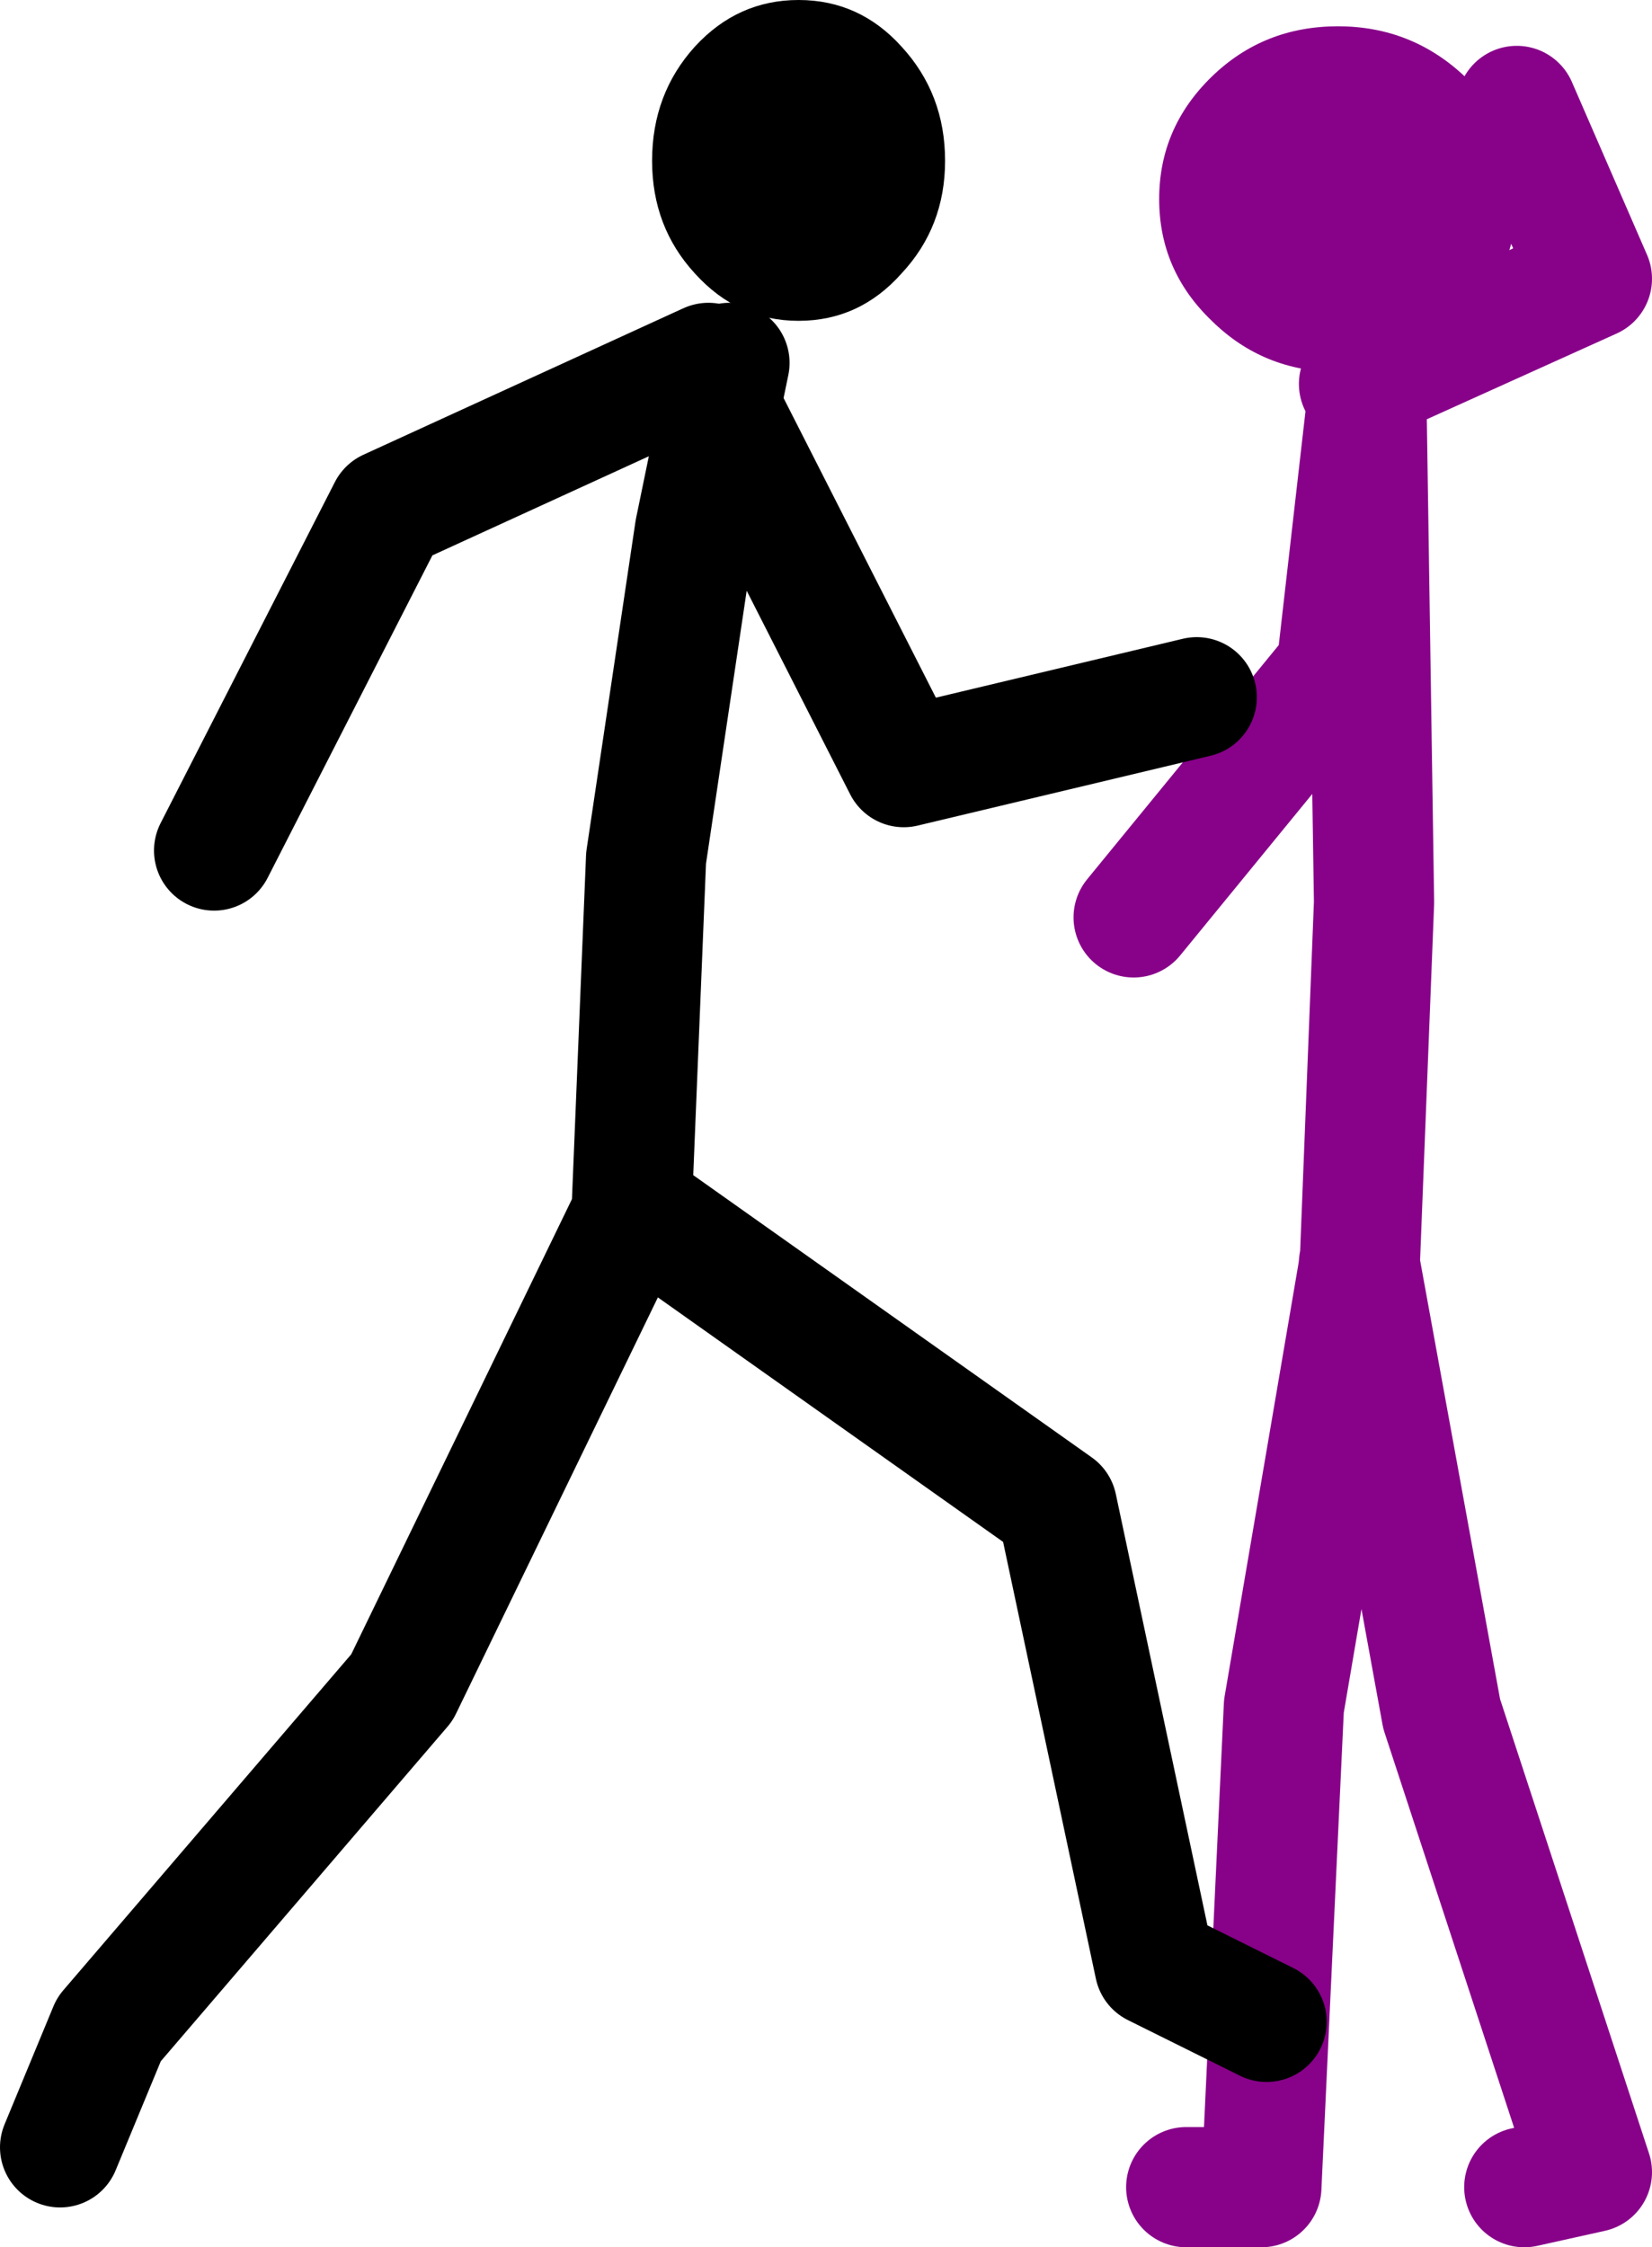 <?xml version="1.0" encoding="UTF-8" standalone="no"?>
<svg xmlns:xlink="http://www.w3.org/1999/xlink" height="149.55px" width="109.95px" xmlns="http://www.w3.org/2000/svg">
  <g transform="matrix(1.0, 0.0, 0.0, 1.0, 45.45, 22.55)">
    <path d="M31.7 -9.3 Q31.7 -14.05 35.2 -17.45 38.65 -20.8 43.6 -20.8 48.5 -20.8 52.05 -17.45 55.5 -14.05 55.5 -9.3 55.5 -4.55 52.05 -1.2 48.5 2.2 43.6 2.2 38.65 2.2 35.2 -1.2 31.7 -4.55 31.7 -9.3" fill="#880189" fill-rule="evenodd" stroke="none"/>
    <path d="M45.0 3.0 L60.5 -4.0 55.5 -15.5 M33.5 123.0 L38.5 123.0 40.0 91.0 44.95 62.0 45.0 61.5 45.05 61.6 46.0 37.5 45.5 4.5 43.5 22.0 30.0 38.5 M56.0 123.0 L60.5 122.0 50.5 91.5 45.05 61.6 44.95 62.0" fill="none" stroke="#880189" stroke-linecap="round" stroke-linejoin="round" stroke-width="8.0"/>
    <path d="M14.55 -19.45 Q17.45 -16.3 17.45 -11.85 17.45 -7.45 14.55 -4.35 11.75 -1.2 7.7 -1.2 3.65 -1.2 0.8 -4.35 -2.05 -7.45 -2.05 -11.85 -2.05 -16.3 0.8 -19.45 3.65 -22.55 7.7 -22.55 11.75 -22.55 14.55 -19.45" fill="#000000" fill-rule="evenodd" stroke="none"/>
    <path d="M-3.4 57.75 L-2.45 34.55 0.8 12.75 2.5 4.5 1.15 1.85 -19.6 11.35 -31.2 34.05 M3.1 1.6 L2.5 4.5 14.7 28.5 34.2 23.85 M1.7 1.6 L1.15 1.85 M-2.0 58.65 L24.9 77.7 31.4 108.3 38.85 112.0 M-3.4 58.2 L-18.7 89.75 -38.2 112.5 -41.45 120.35" fill="none" stroke="#000000" stroke-linecap="round" stroke-linejoin="round" stroke-width="8.0"/>
  </g>
</svg>
